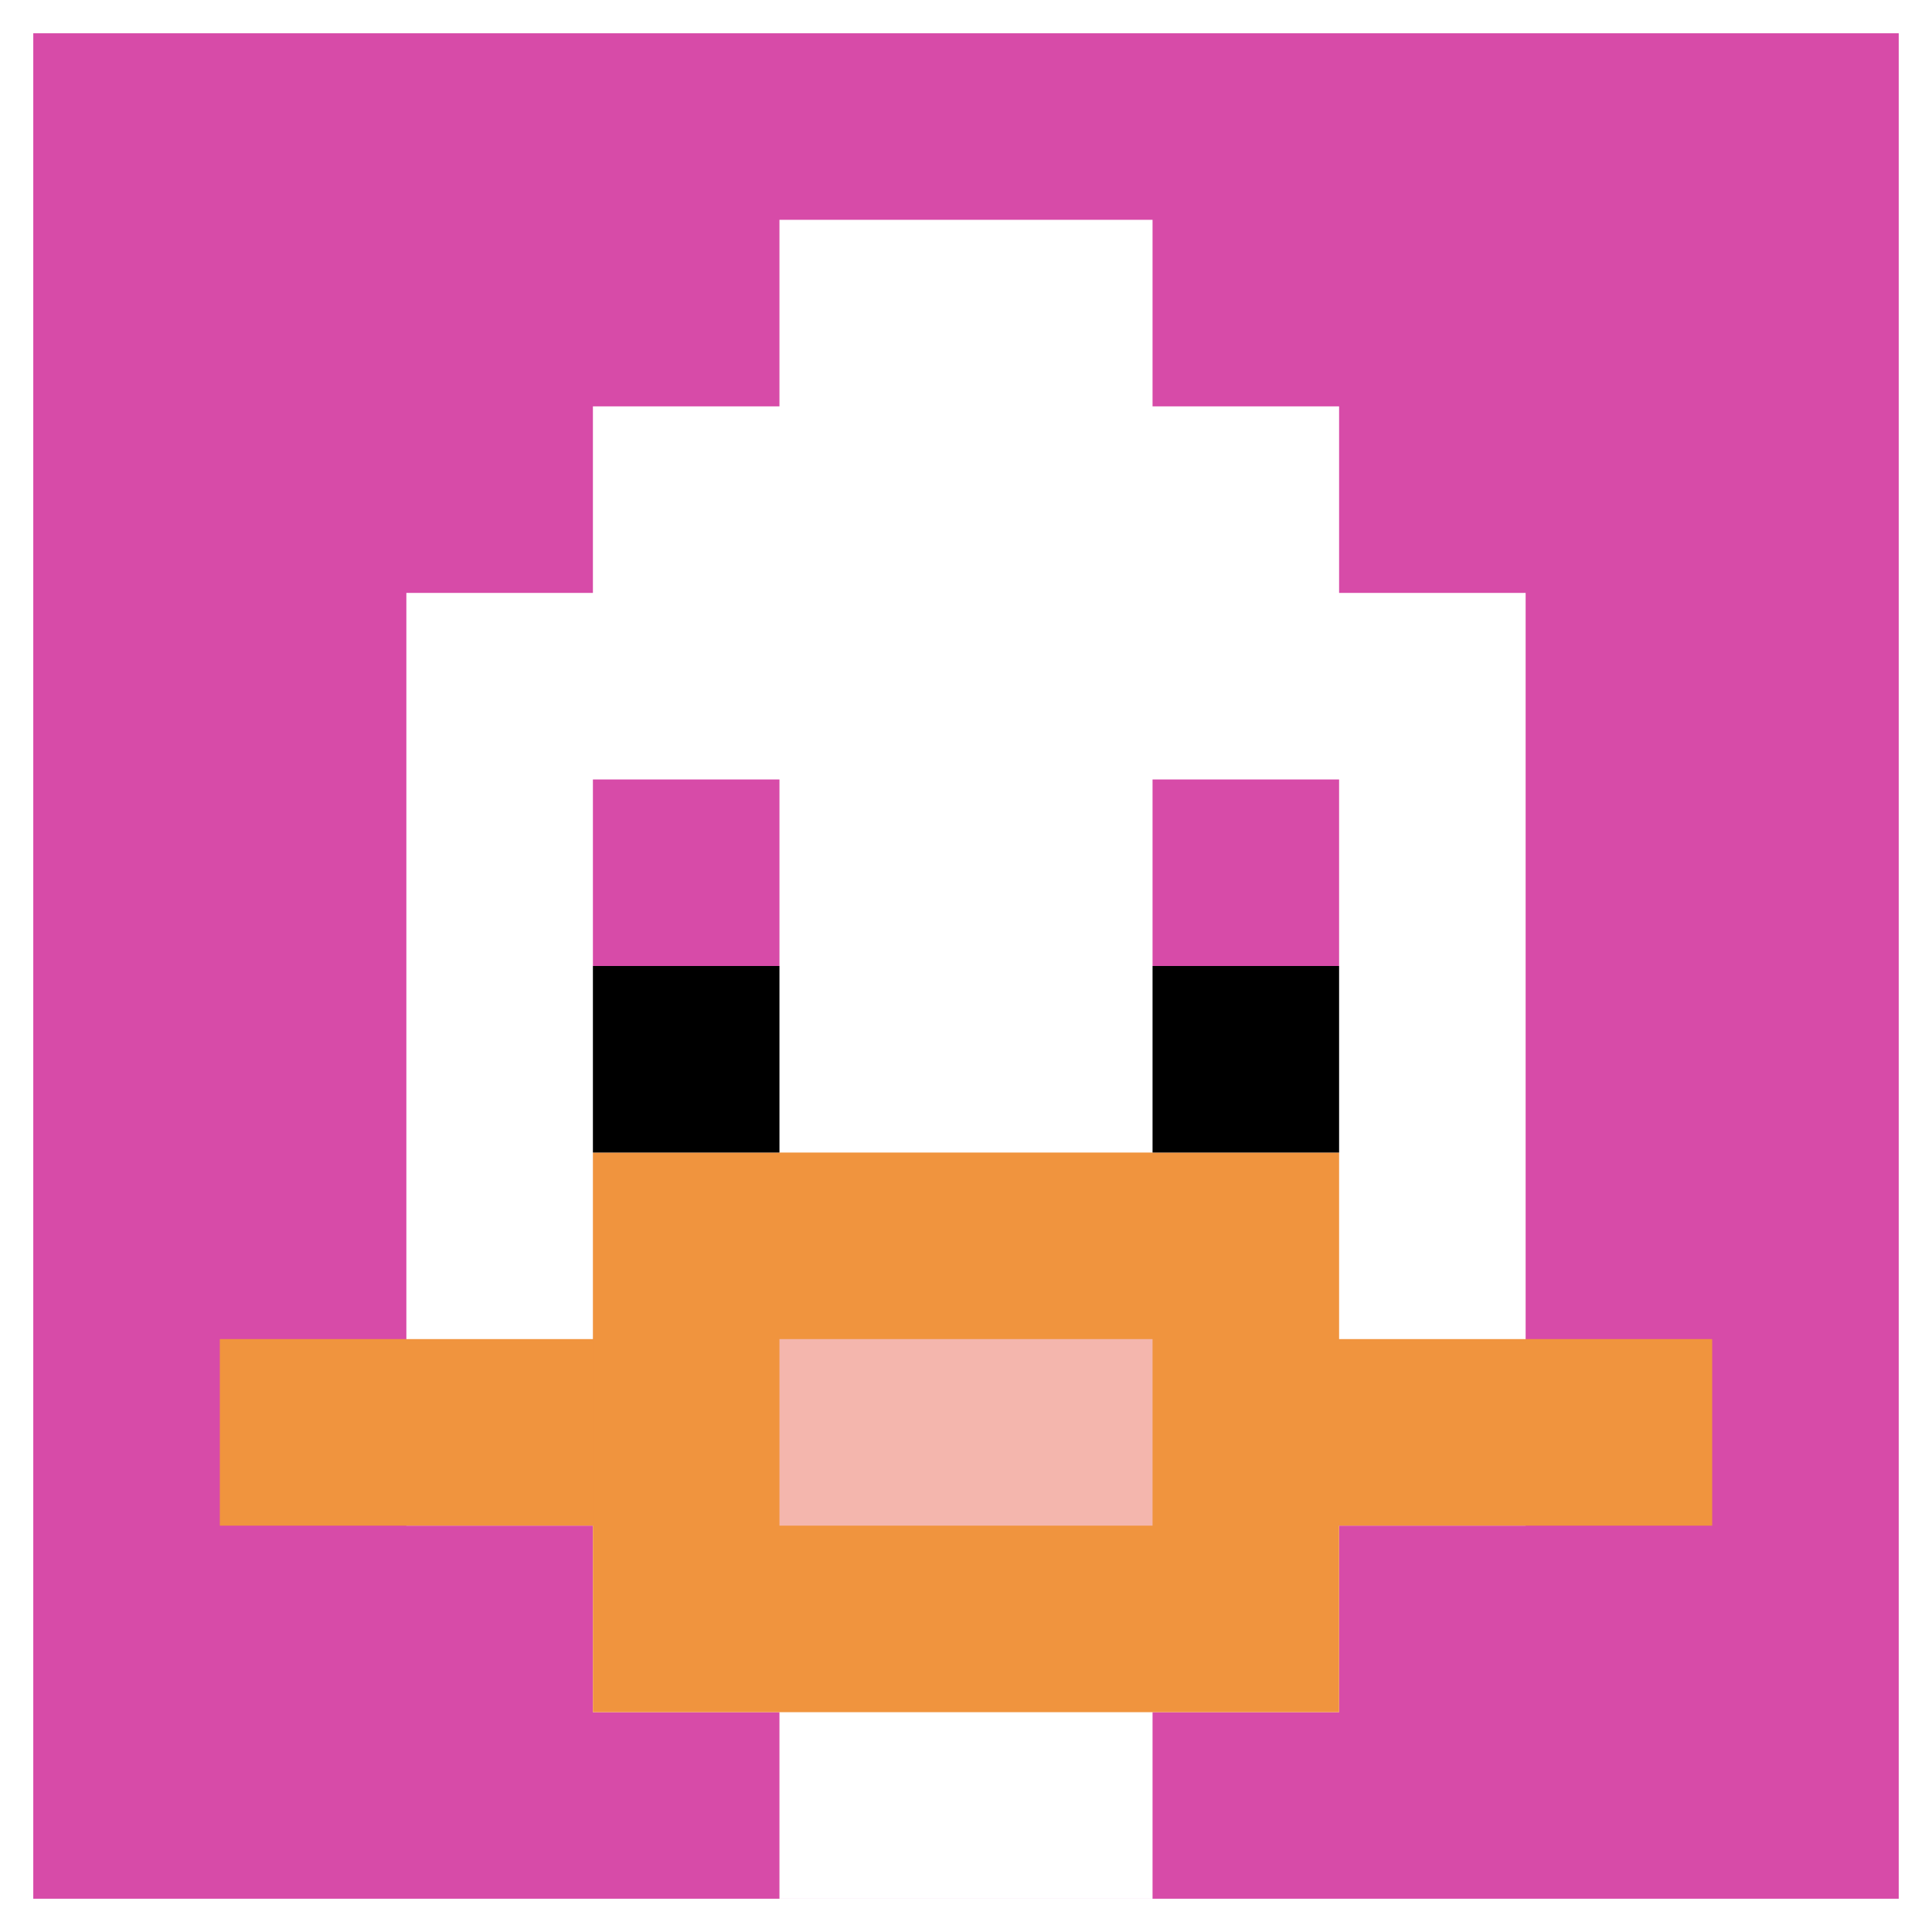 <svg xmlns="http://www.w3.org/2000/svg" version="1.1" width="871" height="871"><title>'goose-pfp-501553' by Dmitri Cherniak</title><desc>seed=501553
backgroundColor=#ffffff
padding=20
innerPadding=15
timeout=600
dimension=1
border=false
Save=function(){return n.handleSave()}
frame=260

Rendered at Sun Sep 15 2024 18:13:54 GMT+0300 (GMT+03:00)
Generated in &lt;1ms
</desc><defs></defs><rect width="100%" height="100%" fill="#ffffff"></rect><g><g id="0-0"><rect x="15" y="15" height="841" width="841" fill="#D74BA8"></rect><g><rect id="15-15-3-2-4-7" x="267.3" y="183.2" width="336.4" height="588.7" fill="#ffffff"></rect><rect id="15-15-2-3-6-5" x="183.2" y="267.3" width="504.6" height="420.5" fill="#ffffff"></rect><rect id="15-15-4-8-2-2" x="351.4" y="687.8" width="168.2" height="168.2" fill="#ffffff"></rect><rect id="15-15-1-7-8-1" x="99.1" y="603.7" width="672.8" height="84.1" fill="#F0943E"></rect><rect id="15-15-3-6-4-3" x="267.3" y="519.6" width="336.4" height="252.3" fill="#F0943E"></rect><rect id="15-15-4-7-2-1" x="351.4" y="603.7" width="168.2" height="84.1" fill="#F4B6AD"></rect><rect id="15-15-3-4-1-1" x="267.3" y="351.4" width="84.1" height="84.1" fill="#D74BA8"></rect><rect id="15-15-6-4-1-1" x="519.6" y="351.4" width="84.1" height="84.1" fill="#D74BA8"></rect><rect id="15-15-3-5-1-1" x="267.3" y="435.5" width="84.1" height="84.1" fill="#000000"></rect><rect id="15-15-6-5-1-1" x="519.6" y="435.5" width="84.1" height="84.1" fill="#000000"></rect><rect id="15-15-4-1-2-2" x="351.4" y="99.1" width="168.2" height="168.2" fill="#ffffff"></rect></g><rect x="15" y="15" stroke="white" stroke-width="0" height="841" width="841" fill="none"></rect></g></g></svg>